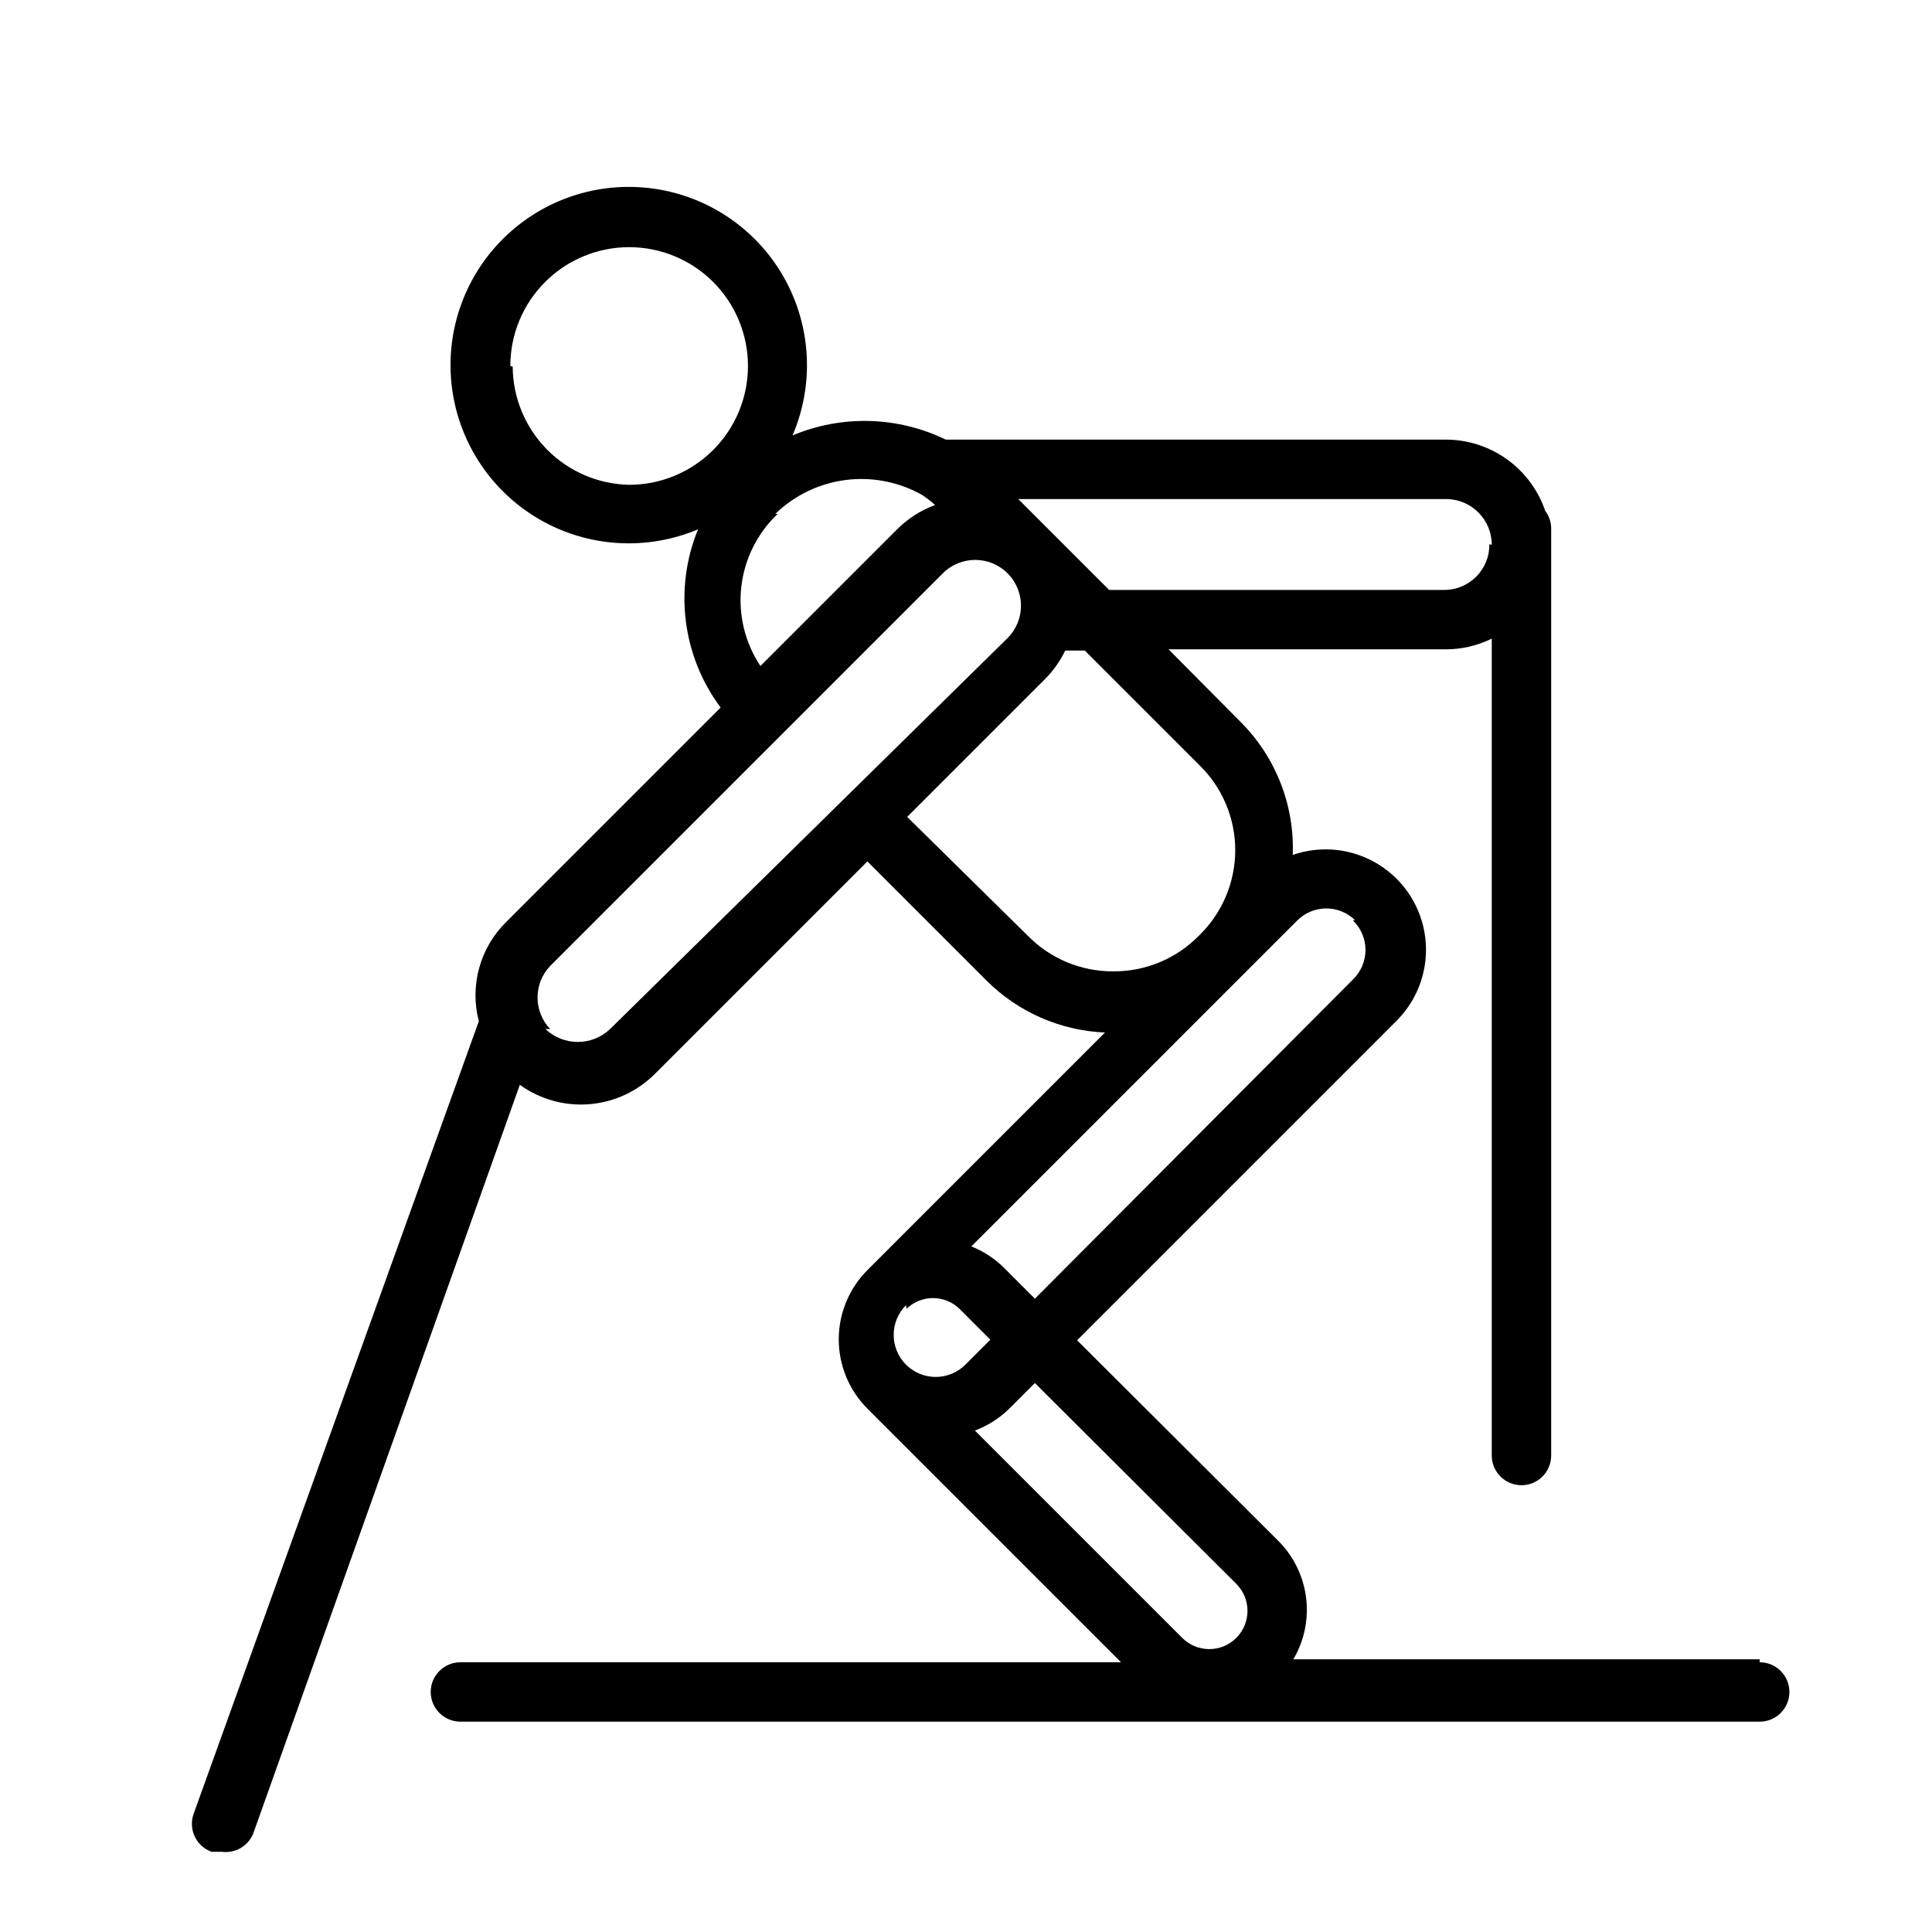<?xml version="1.0" encoding="UTF-8"?>
<!-- Uploaded to: ICON Repo, www.svgrepo.com, Generator: ICON Repo Mixer Tools -->
<svg fill="#000000" width="800px" height="800px" version="1.1" viewBox="144 144 512 512" xmlns="http://www.w3.org/2000/svg">
 <path d="m610.34 583.73h-123.59c2.922-4.953 4.106-10.742 3.363-16.445-0.742-5.707-3.367-11-7.457-15.043l-53.215-53.055 84.859-84.859v-0.004c5.641-5.75 8.371-13.75 7.422-21.75-0.945-8.004-5.465-15.145-12.293-19.422-6.828-4.277-15.227-5.234-22.84-2.594 0.508-13.176-4.516-25.961-13.855-35.27l-19.051-19.207h73.527c4.203-0.008 8.352-0.977 12.121-2.832v216.48c0 4.348 3.527 7.871 7.875 7.871 4.348 0 7.871-3.523 7.871-7.871v-245.77c-0.023-1.652-0.574-3.25-1.574-4.566-1.871-5.496-5.41-10.27-10.121-13.656-4.715-3.387-10.367-5.219-16.172-5.234h-132.57c-12.75-6.195-27.551-6.594-40.617-1.105 5.816-13.539 4.977-29.02-2.269-41.855-7.242-12.836-20.066-21.551-34.664-23.57-14.602-2.016-29.305 2.894-39.758 13.285-10.457 10.387-15.461 25.062-13.535 39.672 1.926 14.613 10.562 27.488 23.348 34.816 12.789 7.324 28.266 8.262 41.844 2.531-6.434 15.699-4.164 33.629 5.984 47.23l-56.836 56.836c-3.414 3.359-5.879 7.559-7.148 12.176-1.273 4.613-1.305 9.484-0.094 14.117l-75.574 210.03c-1.477 4.086 0.641 8.594 4.727 10.074h2.676c3.527 0.496 6.953-1.441 8.344-4.723l70.691-198.53c5.356 3.859 11.918 5.68 18.5 5.133 6.582-0.551 12.75-3.43 17.395-8.125l56.207-56.207 31.488 31.488c8.383 8.41 19.625 13.359 31.488 13.855l-62.977 62.977c-4.856 4.867-7.582 11.465-7.582 18.34 0 6.879 2.727 13.473 7.582 18.344l67.227 67.227h-175.07c-4.348 0-7.871 3.523-7.871 7.871s3.523 7.871 7.871 7.871h344.32c4.348 0 7.871-3.523 7.871-7.871s-3.523-7.871-7.871-7.871zm-138.71-19.992c3.957 3.953 3.957 10.367 0 14.324-3.957 3.957-10.371 3.957-14.324 0l-54.945-54.945h-0.004c3.484-1.312 6.652-3.352 9.289-5.984l6.613-6.613zm-87.379-72.898c3.906-3.777 10.105-3.777 14.012 0l8.188 8.188-6.613 6.613c-4.348 4.348-11.395 4.348-15.742 0s-4.348-11.395 0-15.742zm118.24-102.96c2.156 2.051 3.379 4.898 3.379 7.871 0 2.977-1.223 5.824-3.379 7.875l-84.23 84.543-8.188-8.188c-2.473-2.457-5.418-4.383-8.66-5.668l86.277-86.277c2.019-2.078 4.785-3.262 7.684-3.293 2.898-0.027 5.688 1.102 7.746 3.137zm36.211-99.66c0.043 3.231-1.219 6.336-3.504 8.621-2.281 2.281-5.391 3.547-8.617 3.504h-88.641l-24.09-24.09h113.52c6.633 0.086 11.965 5.488 11.965 12.125zm-259.46-47.23c0-8.352 3.316-16.359 9.223-22.266s13.914-9.223 22.266-9.223c8.352 0 16.359 3.316 22.266 9.223 5.902 5.906 9.223 13.914 9.223 22.266s-3.32 16.359-9.223 22.266c-5.906 5.902-13.914 9.223-22.266 9.223-8.215-0.164-16.039-3.535-21.805-9.387-5.766-5.856-9.016-13.73-9.055-21.945zm70.219 39.203c5.07-4.926 11.598-8.074 18.605-8.984 7.008-0.906 14.125 0.477 20.281 3.945 1.215 0.809 2.371 1.703 3.465 2.676-3.789 1.395-7.231 3.594-10.078 6.457l-36.211 36.211c-4.109-6.18-5.906-13.613-5.07-20.988 0.836-7.371 4.25-14.215 9.637-19.316zm-43.77 136.5c-4.805 4.578-12.355 4.578-17.16 0h1.258c-4.438-4.68-4.438-12.012 0-16.688l104.07-104.07c4.738-4.738 12.422-4.738 17.16 0 4.738 4.738 4.738 12.422 0 17.16zm78.719-56.207 36.684-36.684c2.129-2.164 3.887-4.664 5.199-7.398h5.195l30.23 30.23-0.004-0.004c6.156 5.938 9.637 14.121 9.637 22.672 0 8.555-3.481 16.738-9.637 22.672-5.965 6.09-14.148 9.496-22.672 9.445-8.523 0.051-16.703-3.356-22.672-9.445z"/>
</svg>